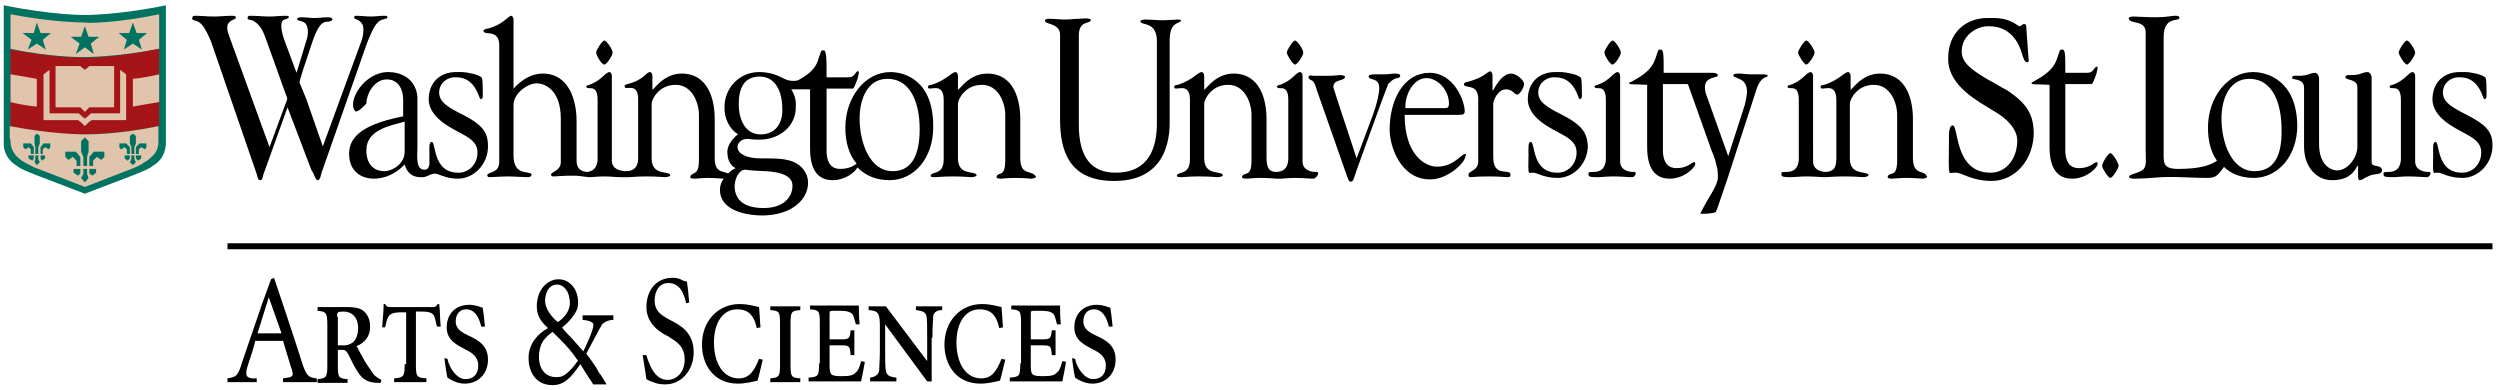 <svg xmlns="http://www.w3.org/2000/svg" viewBox="0 0 333 52" xml:space="preserve"><path d="M30.3 32.7H332m-301.7-.3H332v.8H30.3zM240.6 8.6c.3 0 1.1-1.2 1.1-1.6s-.8-1.6-1.1-1.6c-.3 0-1.1 1.3-1.1 1.6s.8 1.6 1.1 1.6zM254.8 21v-5.2c0-2.4-.8-6-4.4-6-2.6 0-3.9 2.5-3.9 2.1v-1.8c0-.3-.2-.5-.3-.5-.6 0-1.1 1-3.2 1.7-.1 0-.5 0-.5.3 0 .7 2.1-.9 2.1 1.7v7.9c0 1.5-.7 1.6-1.3 1.7h-.1c-.5 0-1.7-.2-1.7-1.4V10.1c0-.3-.2-.5-.3-.5-.6 0-1 1.1-2.7 1.7-.1 0-.4.1-.4.2 0 .7 1.5-.6 1.5 1.8v7.5c.1 1.9-1 2.1-1.6 2.1-.9 0-.7.1-.7.4 0 .3.5.3 1.4.3.3 0 1-.1 1.9-.1 1.1 0 1.9.1 2.5.1.3 0 1.2-.1 2.6-.1 1.6 0 2.1.1 2.5.1.4 0 .9-.2.6-.4-.4-.4-2.4.1-2.4-2.1v-7.3c0-.5.9-2.5 3.2-2.5 2.2 0 3.1 2.4 3.1 4v6c0 2.3-.8 1.6-1.2 2.1-.2.3.1.4.5.4.3 0 .9-.1 1.9-.1 1.3 0 1.9.1 2.2.1.3 0 .8-.2.5-.4-.4-.8-1.8 0-1.8-2.4zM51 2.6c.4-.1.6-.2.6-.2 0-.3-.1-.3-.4-.3-.7 0-1.1.1-1.8.1s-1.3-.1-1.9-.1c-.4 0-.3.1-.3.3 0 .2.7.1 1.1.9.2.4.1 1.4-.1 2L43 19.5l-2.2-6.3-.9-2.2s-.1.1.5-1.8l1.2-3.6c.6-1.8 1.2-2.7 1.9-2.7 1 0 1-.6.2-.6-.7 0-1.2.1-1.8.1-.7 0-1-.1-1.8-.1-.3 0-.6.1-.5.3 0 .2.4.1.7.3.6.1.9 1.1.6 2.2l-1.4 4.6-1.6-4.3c-.3-.8-.8-2.6 0-2.8.8-.2.7-.5.2-.5-.9 0-1.4.1-2.2.1-.9 0-1.6-.1-2.5-.1-.2 0-.5 0-.4.4.1.2.5.1.8.3 1.1.7 1.3 1.6 1.7 2.6l2.4 6.7c.4 1.2.5.8.1 1.8l-2.1 5.7L30.6 5c-.4-1.1-.6-1.8.3-2.3.4-.2.5-.2.5-.3 0-.1.1-.3-.5-.3-.9 0-1.5.1-2.4.1-1 0-1.6-.1-2.5-.1-.3 0-.4.1-.4.4 0 .3.7.1 1.3.8.4.4 1 1.7 1.2 2.2l6.1 17.7c.1.3.1.8.5.8.3 0 .3-.6.4-.8l3.2-8.9 3.2 8.4c.3.3.5 1.3.8 1.3.3 0 .4-.4.5-.9l6.1-17.4c.6-1.4 1.1-2.9 2.1-3.1zm67.6 7c-3.4 0-6 3.4-6 7.4 0 2 .5 3.6 1.5 4.8-.3.2-.9.7-2.2.7-1.1 0-1.7-.7-1.8-2.1v-8.6h3.5c.2 0 .7-1.5.7-1.6 0-.2.1-.3.1-.5 0-.3-.2-.3-.4 0-.2.2-.3.6-1 .6h-2.9c0-2.5 0-3.6-.4-3.6s-.3.1-.7 1.2c-.4 1.5-1.8 2.3-2.7 2.8-.4.1-.8.1-1.3 0-.8-.2-1.7-1.1-3.9-1.1-2.5 0-4.6 2-4.6 4.7 0 1.5.6 2.8 1.8 3.6-.2.1-1.6 1.3-1.4 2.6 0 0 0 1.4 1.1 1.9-.3.1-.7.4-1 .7-.7-.3-1.8-.1-1.8-2v-5.3c0-2.4-.8-6-4.4-6-2.6 0-3.9 2.5-3.9 2.1v-1.8c0-.3-.2-.5-.3-.5-.6 0-.7 1-3 1.6-.1 0-.4.1-.4.3 0 .7 1.8-.7 1.8 1.7v7.9c0 1.7-1.3 1.7-1.6 1.7h-.3c-.6-.1-1.6-.3-1.6-1.4V10.1c0-.3-.2-.5-.3-.5-.6 0-1 1.1-2.7 1.7-.1 0-.4.1-.4.2 0 .7 1.5-.6 1.5 1.8v7.5c.1 1.8-.9 2.1-1.5 2.1-.7-.1-1.3-.4-1.3-1.5v-5.3c0-2.7-1-6.3-4.5-6.3-1.5 0-2.8.8-3.9 2V2.6c0-.3-.2-.5-.3-.5-.4 0-1.1 1.2-3.1 1.7-.1 0-.6.1-.6.3 0 .7 2-.3 2.1 1.8v15.6c0 1.6-1.3 1.3-1.6 1.8 0 .2.1.3.3.3.4 0 1.6-.1 2.4-.1.8 0 2.2.1 2.7.1.3 0 .5-.1.5-.4-.3-.5-2.4.3-2.4-2.5V14c0-1.6 1.9-2.9 3.1-2.9.9 0 3.2.7 3.2 4.7v5.8c0 1.1-1.2 1.3-1.3 1.6 0 .3.2.3.4.3.3 0 1.1-.1 2.2-.1.6 0 1.1 0 1.6.1.2 0 .6.1 1 .1.3 0 1-.1 1.9-.1.8 0 1.5.1 2.1.1h1.2c.3 0 .9-.1 2.3-.1 1.6 0 2.1.1 2.5.1.4 0 .9-.2.6-.4-.4-.4-2.4.1-2.4-2.1v-7.3c0-.5.9-2.5 3.2-2.5 2.2 0 3.1 2.4 3.1 4v6c0 2.1-.8 1.6-1.1 2.1-.2.3.1.4.5.4.3 0 .9-.1 1.9-.1 1 0 1.6.1 2 .1-.3.4-.5.9-.5 1.4-.1 2.6 3 3.5 5.7 3.5 5.3-.1 6.8-3.7 5.7-5.7-1.1-2-3.5-1.9-5.9-1.9-4.3 0-3.5-2.7-1.8-2.6.4 0 .2.1 1.6.1 2.5 0 4.9-1.7 4.8-4.5 0-.2.1-1.1-.6-2.2h2.5v7.9c0 3.6 1.7 4.2 3 4.2 1.8 0 3.1-1.2 3.3-1.7 1.1 1.1 2.5 1.7 4.3 1.7 3.3 0 5.8-3 5.8-7 .1-6.2-3.7-7.4-5.7-7.4zm-19.4 13c.2 0 .3.1 2.7.2 2.5.1 3.4.8 3.6 1.5.3 1.2-.5 3.6-4.2 3.4-2.3-.1-3-1.2-3.1-1.5-.8-1.3-.1-3.5 1-3.6zm2.1-4.7c-2.1 0-2.9-2.1-2.9-4 0-2 .6-3.7 2.8-3.7 2.2 0 3 2.2 3 4.2.1 1.9-.8 3.5-2.9 3.5zm17.6 4.9c-3.1 0-4.4-3.9-4.4-7 0-2.7 1.1-5.3 3.7-5.3 3.2 0 4.3 3.4 4.3 6.7 0 4-1.4 5.6-3.6 5.6z"/><path d="M135.9 21v-5.2c0-2.4-.8-6-4.4-6-2.6 0-3.9 2.5-3.9 2.1v-1.8c0-.3-.2-.5-.3-.5-.6 0-1.1 1-3.2 1.7-.1 0-.5 0-.5.3 0 .7 2.1-.9 2.1 1.7v7.9c0 2.1-1.4 1.6-1.7 2.1-.2.3.3.3.6.3s.9-.1 2.3-.1c1.6 0 2.1.1 2.5.1.4 0 .9-.2.6-.4-.4-.4-2.4.1-2.4-2.1v-7.3c0-.5.9-2.5 3.2-2.5 2.2 0 3.1 2.4 3.1 4v6c0 2.3-.8 1.6-1.1 2.1-.2.3.1.4.5.4.3 0 .9-.1 1.9-.1 1.3 0 1.9.1 2.2.1.3 0 .8-.2.5-.4-.7-.8-2 0-2-2.4zM80.5 8.6c.3 0 1.1-1.2 1.1-1.6s-.8-1.6-1.1-1.6c-.3 0-1.1 1.3-1.1 1.6s.7 1.6 1.1 1.6zm-17.9 7.2c-.5-.3-1.3-.7-1.7-.9-1.7-.9-2.3-1.5-2.4-2.4-.1-1.5 1.2-2.3 2.3-2.2 2.6 0 3 2.9 3.2 2.9.4 0 .3-.4.3-1.2 0-.2 0-1.3-.1-1.6-.3-.5-2.2-.8-2.6-.8h-.9c-1.9 0-3.6 1.2-3.6 3.7.1 2.3 2.7 3.6 4.2 4.4 1.1.6 2.3 1.2 2.3 2.6 0 1.7-1.3 2.8-2.7 2.7-3.3-.1-2.8-4.1-3.4-4.1-.4 0-.3 1-.3 1.6v1.4c-.1.4-.2.7-.6.7-1.3.1-1-2-1-3V13c-.1-2-1.6-3.4-3.9-3.4-3.2 0-5.5 3.9-4.4 5.2.3.3 1.3-.8 1.4-.9l.1-.1c0-1.3 1-3 2.4-3.2 1.7-.2 2.5 1.1 2.5 2.7v2.2c-6.3 1.2-7.2 3.3-7.2 5 0 2.3 1.6 3.3 3.3 3.3 1.5 0 3-.7 4.1-1.9.3 1.1 1 1.7 2.1 1.7.4 0 .4.1 1.5-.4.4-.1.4-.1.8 0 .6.2 1.4.6 2.7.6 2.1 0 4-1.9 4-4.3 0-1.5-.4-2.5-2.4-3.7zm-8.7 4.4c0 1.7-1.7 2.6-2.7 2.6-1.4 0-2.4-.9-2.4-2.8 0-2.8 3.4-3.3 5.1-3.8v4zm227.2.2c-.3 0-1.1 1.3-1.1 1.7 0 .3.8 1.6 1.1 1.6.3 0 1.1-1.3 1.1-1.6 0-.4-.8-1.7-1.1-1.7zm34.8 1.2V10.4c0-.6-.4-.8-.5-.8-.4 0-.6.1-.9.2-.3.1-.6.2-1.3.2-.1 0-.8-.1-.8.3s1.6.2 1.6 1.3v8.1c-.1 1.4-1.3 3-2.7 3-.3 0-2.5-.2-2.4-3.8v-8.4c0-.6-.4-.8-.5-.8-.4 0-.6.1-.9.2-.3.1-.6.2-1.4.2-.4 0-.8-.1-.8.3.1.3 1.6 0 1.6 1.3v7.8c0 2.8 1.7 4.5 3.7 4.5 1.3 0 2.6-.3 3.4-1.9h.1v1.4c0 .1 0 .5.2.5.4 0 .6-.3.9-.4.3-.1.4-.3 1.3-.4.4 0 .8-.2.8-.5-.1-.9-1.4-.3-1.4-1.1z"/><path d="M300.1 9.6c-3.4 0-6 3.4-6 7.4 0 1.8.4 3.3 1.2 4.4-.8.6-2.3 1.1-5.1 1.1-2.2 0-2-.8-2-2.6v-15c0-2.8 2.1-2 2.1-2.5 0-.3-.3-.3-.6-.3-.4 0-1.1.2-2.6.2-1.3 0-2.4-.1-3-.1-.3 0-.7.1-.5.4.3.6 2.2.1 2.2 1.7v15.6c0 1.5.2 2.4-.5 2.8-.8.5-1.8.5-1.7.9.1.2.5.2.7.2 1 0 2.5-.1 3.6-.2 2-.1 4 .1 6 .1 1.2 0 1.4-.2 2.3-1.4v-.1c1 1 2.4 1.5 4 1.5 3.3 0 5.8-3 5.8-7-.1-5.9-3.9-7.1-5.9-7.1zm.2 13.2c-3.1 0-4.4-3.9-4.4-7 0-2.7 1.1-5.3 3.7-5.3 3.2 0 4.3 3.4 4.3 6.7.1 4-1.3 5.6-3.6 5.6zm-33-10.8c-.8-.4-1.9-1.1-2.5-1.4-2.4-1.4-3.4-2.3-3.5-3.6-.1-2.3 2.1-3.6 3.7-3.5 2 0 3.7 1.2 4.4 3.9.1.3.3.9.6.9.2 0 .3-.2.2-.5l-.3-4.2c0-.3-.1-.4-.3-.4-.2 0-.4.3-.6.3-.3 0-1.1-1.2-3.9-1.1h-.4c-2.7 0-5.3 1.8-5.2 5.6.1 3.5 4 5.5 6.1 6.8 1.6.9 3.2 2.4 3.1 4.1-.1 2.5-1.7 4.2-3.7 4.1-4.7-.1-4.1-6.3-4.9-6.3-.6 0-.5 1.6-.5 2.4 0 2-.1 3.6.1 3.9.1.1.3 0 .8 0 .9 0 2.1 1.1 4.8 1.1 3.1 0 5.6-2.8 5.6-6.5-.1-2.2-.7-3.7-3.6-5.6zm53.3-3.4c.3 0 1.1-1.2 1.1-1.6s-.8-1.6-1.1-1.6c-.3 0-1.1 1.3-1.1 1.6s.8 1.6 1.1 1.6zm2.8 14.3c-.5 0-1.7-.2-1.7-1.4V10.1c0-.3-.2-.5-.3-.5-.6 0-1 1.1-2.7 1.7-.1 0-.4.1-.4.2 0 .7 1.5-.6 1.5 1.8v7.5c.1 1.9-1 2.1-1.6 2.1-.9 0-.7.1-.7.4 0 .3.5.3 1.4.3.3 0 1-.1 1.9-.1 1.1 0 1.9.1 2.5.1.3 0 .8-.8.1-.7zm6.1-7.1c-.5-.3-1.3-.7-1.7-.9-1.7-.9-2.3-1.5-2.4-2.4-.1-1.5 1.2-2.3 2.3-2.2 2.6 0 3 2.9 3.2 2.9.4 0 .3-.4.3-1.2 0-.2 0-1.3-.1-1.6-.3-.5-2.2-.8-2.6-.8h-.9c-1.9 0-3.6 1.2-3.6 3.7.1 2.3 2.7 3.6 4.2 4.4 1.1.6 2.3 1.2 2.3 2.6 0 1.7-1.3 2.8-2.7 2.7-3.3-.1-2.8-4.1-3.4-4.1-.4 0-.3 1-.3 1.6 0 1.3-.1 2.3.1 2.5 0 .1.2 0 .5 0 .6 0 1.4.7 3.3.7 2.1 0 4-1.9 4-4.3 0-1.4-.4-2.4-2.5-3.6zm-50.3 5.8c-.3.1-.9.8-2.3.8-1.1 0-1.7-.7-1.8-2.1v-9.1h3.5c.2 0 .7-1.5.7-1.6 0-.2.1-.3.1-.5 0-.3-.2-.3-.4 0-.2.2-.3.6-1 .6h-2.9c0-2.5 0-3.1-.4-3.1s-.3.1-.7 1.2c-.6 1.9-2.6 2.7-3.2 3.1-.2.1-.2.1-.2.2 0 .2.8.1 2.4.2v8.3c0 3.6 1.7 4.2 3 4.2 1.9 0 3.3-1.4 3.4-1.9 0-.3 0-.3-.2-.3zm-84-1.1c-.6 0-1.5 1.7-3.8 1.7-1.6 0-4.3-1.6-4.3-6.9h7.1c.6 0 .9 0 .9-.5 0-1.3-1.4-5.1-4.7-5.1-3.3 0-5.3 3.4-5.3 7.6 0 2.1 1.4 6.6 5.4 6.6 2.4 0 4.7-2.3 4.7-3.1.1-.2.1-.3 0-.3zM190 10.4c1.5 0 3 1.6 3 3.4 0 .5-.2.6-.5.6h-5.3c-.1-1.8 1.1-4 2.8-4zm-32.7-7.6c.1-.2-.3-.2-.4-.2-.4 0-1.4.1-1.9.1-.9 0-1.7-.1-2.6-.1-.1 0-.5.1-.5.2 0 .7 2.2-.1 2.2 2.7v10.9c0 3.2-1 6.6-5.5 6.6-3.2 0-4.9-2-4.9-6.4V4.7c0-2 1.5-1.5 1.6-2 0-.4-1.4-.2-1.5-.2-.7 0-1.2.1-2 .1-.6 0-1.4-.1-2-.1-.1 0-.6 0-.6.2-.2.6 2 .3 2 1.9v11.3c0 4.2 1.2 8.3 7.4 8.2 7.4-.1 7.2-6.8 7.2-8.1V5.4c0-2.5 1.2-2.2 1.5-2.6zm29.1 7.5c.2-.2.2-.5-.6-.5-.5 0-.8.1-1.3.1h-1.3c-.7 0-.9.1-.9.3.1.6 1.6 0 1.4 1.9-.2 1.5-.7 2.9-1.2 4.2l-1.8 4.8-2.6-7.9c-.3-1-.5-1.5-.5-1.6 0-1 1.2-.8 1.5-1.2.2-.3-.2-.4-.6-.4-.3 0-.7.1-1.7.1H175c-.9-.2-.8.3-.5.5.3.2.5 0 .9 1.4l4 11.4c.1.2.2.8.5.8.4 0 .4-.4.9-1.8 0 0 3.9-10.8 4.1-11.2.9-1 1.3-.7 1.5-.9zm14.9-.5c-1.1 0-1.9 1.3-2.4 2.2h-.1v-2c0-.3-.2-.5-.3-.5-.4 0-.7.8-3 1.4-.1 0-.5.1-.5.3 0 .7 1.9-.2 1.9 2v8.3c0 1.3-1.3 1.2-1.3 1.8 0 .2.1.3.3.3.2 0 .7-.1 2.4-.1 1.5 0 2.1.1 2.5.1.3 0 .4-.1.4-.3 0-1-2.3.5-2.3-2.4v-7.1c0-.4.6-1.9 1.7-1.9.9 0 1.1.7 1.5.7.3 0 .9-.9.9-1.4 0-.6-1.1-1.4-1.7-1.4zm33.6.1h-1.6c-.8 0-1.2-.1-1.5-.1-.5 0-1 0-.9.3.1.4 1.8.2 1.8 2.1 0 .2 0 .5-.3 1.8l-2.2 6.8-3-8.4s-.1-.3-.1-.8c0-1.4 1.6-1.2 1.7-1.5.1-.2-.2-.4-.6-.4h-6.6c0-2.5 0-3.1-.4-3.1s-.3.1-.7 1.2c-.6 1.9-2.6 2.7-3.2 3.1-.3.1-.3.1-.3.2 0 .2.8.1 2.4.2v8.3c0 3.6 1.7 4.2 3 4.2 1.9 0 3.3-1.4 3.4-1.9 0-.3 0-.3-.2-.3-.3.1-.9.8-2.3.8-1.1 0-1.7-.7-1.8-2.1v-9.1h3.3c0 .1.1.1.1.2l3.1 8.7c.3.7.4.9.7 2.2.2.8.1 1.6.1 1.6-.3 1.3-1.1 2.1-2.3 4.5-.1.2 1.8 0 1.9-.1.2 0 .1-.1.3-.4l1.4-4.1 3.8-11.7c.6-2 1.4-1.7 1.6-2-.1-.1-.2-.2-.6-.2zM230 23.7l-.1.2zM214.8 8.6c.3 0 1.1-1.2 1.1-1.6s-.8-1.6-1.1-1.6c-.3 0-1.1 1.3-1.1 1.6s.7 1.6 1.1 1.6zm2.7 14.3c-.5 0-1.7-.2-1.7-1.4V10.1c0-.3-.2-.5-.3-.5-.6 0-1 1.1-2.7 1.7-.1 0-.4.1-.4.2 0 .7 1.5-.6 1.5 1.8v7.5c.1 1.9-1 2.1-1.6 2.1-.9 0-.7.1-.7.4 0 .3.5.3 1.4.3.3 0 1-.1 1.9-.1 1.1 0 1.9.1 2.5.1.4 0 .8-.8.1-.7zm-45-14.3c.3 0 1.1-1.2 1.1-1.6s-.8-1.6-1.1-1.6c-.3 0-1.1 1.3-1.1 1.6s.8 1.6 1.1 1.6z"/><path d="M175.2 22.9c-.5 0-1.7-.2-1.7-1.4V10.1c0-.3-.2-.5-.3-.5-.6 0-1 1.1-2.7 1.7-.1 0-.4.1-.4.2 0 .7 1.5-.6 1.5 1.8v7.5c.1 1.9-1 2.1-1.6 2.1h-.2c-.6-.1-1.1-.3-1.1-1.9v-5.2c0-2.4-.8-6-4.4-6-2.6 0-3.9 2.5-3.9 2.1v-1.8c0-.3-.2-.5-.3-.5-.6 0-1.1 1-3.2 1.7-.1 0-.5 0-.5.3 0 .7 2.1-.9 2.1 1.7v7.9c0 2.1-1.4 1.6-1.7 2.1-.2.3.3.3.6.3s.9-.1 2.3-.1c1.6 0 2.1.1 2.5.1.4 0 .9-.2.6-.4-.4-.4-2.4.1-2.4-2.1v-7.3c0-.5.9-2.5 3.2-2.5 2.2 0 3.1 2.4 3.1 4v6c0 2.3-.8 1.6-1.2 2.1-.2.3.1.4.5.4.3 0 .9-.1 1.9-.1 1.3 0 1.9.1 2.2.1h.5c.3 0 1-.1 1.9-.1 1.1 0 1.9.1 2.5.1.5-.2.9-1 .2-.9zm33.8-7.1c-.5-.3-1.3-.7-1.7-.9-1.7-.9-2.3-1.5-2.4-2.4-.1-1.5 1.2-2.3 2.3-2.2 2.6 0 3 2.9 3.2 2.9.4 0 .3-.4.3-1.2 0-.2 0-1.3-.1-1.6-.3-.5-2.2-.8-2.6-.8h-.9c-1.9 0-3.6 1.2-3.6 3.7.1 2.3 2.7 3.6 4.2 4.4 1.1.6 2.3 1.2 2.3 2.6 0 1.7-1.3 2.8-2.7 2.7-3.3-.1-2.8-4.1-3.4-4.1-.4 0-.3 1-.3 1.6 0 1.3-.1 2.4.1 2.5 0 .1.2 0 .5 0 .6 0 1.4.7 3.3.7 2.1 0 4-1.9 4-4.3-.1-1.4-.5-2.4-2.5-3.6z"/><path fill="#007360" d="M11.3 2C11.2 2 6.8 2 .5.7v18.5c0 .8.3 1.5.8 2.1.3.4.8.7 1.4 1.1l.6.3c.2.1.3.1.5.2.1.1.6.2.7.3l6.8 2.6 6.8-2.6c.1-.1.6-.2.7-.3.2-.1.3-.1.5-.2l.6-.3c.6-.4 1.1-.7 1.4-1.1.5-.6.7-1.2.8-2.1V.7C15.9 2 11.4 2 11.3 2z"/><path fill="#E1C4AC" d="M11.3 3c-.1 0-4.2 0-9.9-1.1v4.6c5.7 1.2 9.8 1.1 9.9 1.1.1 0 4.2 0 9.9-1.1V1.9c-5.7 1.2-9.8 1.2-9.9 1.1z"/><path fill="#A51417" d="M11.3 7.7c-.1 0-4.2 0-9.9-1.1v10.2c5.7 1.2 9.8 1.1 9.9 1.1.1 0 4.2 0 9.9-1.1V6.5c-5.7 1.2-9.8 1.2-9.9 1.2z"/><path fill="#E1C4AC" d="M1.4 18.8c0 .8.3 1.4.7 1.9.3.3.7.7 1.3 1l.6.3c.1.1.3.1.4.2.1.1.5.2.7.3l6.2 2.4 6.2-2.4c.1 0 .5-.2.7-.3.2-.1.3-.1.4-.2.2-.1.4-.2.5-.3.6-.3 1-.7 1.3-1 .5-.5.7-1.1.7-1.9v-2c-5.7 1.2-9.8 1.1-9.9 1.1-.1 0-4.2 0-9.9-1.1v1.6c.1.2.1.4.1.4z"/><path fill-rule="evenodd" clip-rule="evenodd" fill="#007360" d="m4.9 3 .5 1.4h1.4l-1.1.9.4 1.3-1.2-.8-1.2.8.5-1.3L3 4.4h1.5zm12.8 0 .5 1.4h1.4l-1.1.9.4 1.3-1.2-.8-1.2.8.4-1.3-1.1-.9h1.4zm-6.4.5.5 1.4h1.4l-1.1.9.4 1.4-1.2-.9-1.2.9.5-1.4-1.2-.9h1.4z"/><path d="m11.3 18.3-.5.5v1.4l.3.7v1.2h.5v-1.2l.2-.7v-1.4zm.3 4.9v-.7h-.5v.7l-.3.5.5.6.5-.6zm.3-.7v.6l.4.3.5-.4v-.5zm.6-2.3-.6.7v1.2h.5v-.7l.5-.5.6.4.4-.4v-.7zm-1.8 2.3v.6l-.3.3-.6-.4v-.5zm-.6-2.3.6.7v1.2h-.5v-.7l-.5-.5-.6.4-.4-.4v-.7z" fill="#007360"/><path fill="#E1C4AC" d="M16 9.3v5.8h-3.9l-.3.3-.5.4-.5-.4-.3-.3H6.6V9.3l-.8.6V16h4.6l.4.3.5.5.5-.5.4-.3h4.6V9.9z"/><path fill="#E1C4AC" d="m11.9 8.8-.1.1-.5.4-.5-.4-.1-.1H7.4v5.5h3.3l.2.2.4.4.4-.4.2-.2h3.3V8.8zm5.8 1.7v3.7c1.1-.2 2.2-.4 3.5-.6V9.9c-1.3.3-2.4.5-3.5.6zm-12.8 0c-1.1-.2-2.2-.4-3.5-.6v3.7c1.2.3 2.4.5 3.5.6v-3.7z"/><path d="m17.7 17.8-.4.3v1l.2.5v.9h.4v-.9l.2-.5v-1zm.2 3.4v-.5h-.4v.5l-.2.4.4.4.4-.4zm.2-.5v.4l.3.3.4-.3v-.4zm.5-1.6-.5.5v.9h.4v-.6l.3-.3.5.3.2-.3v-.5zm-1.3 1.6v.4l-.3.3-.4-.3v-.4zm-.5-1.6.5.5v.9h-.4v-.6l-.3-.3-.5.3-.2-.3v-.5zM4.9 17.8l-.3.3v1l.1.5v.9h.4v-.9l.2-.5v-1zm.2 3.4v-.5h-.4v.5l-.1.4.3.4.4-.4zm.3-.5v.4l.2.3.4-.3v-.4zm.4-1.6-.4.5v.9h.3v-.6l.3-.3.5.3.2-.3v-.5zm-1.3 1.6v.4l-.2.3-.5-.3v-.4zm-.4-1.6.4.5v.9h-.4v-.6l-.3-.3-.4.3-.3-.3v-.5z" fill="#007360"/><path fill-rule="evenodd" clip-rule="evenodd" d="M74.3 42.9s1.7-1 1.6-2.7c-.1-1.7-1-2.3-1.7-2.3s-1.5.5-1.6 2.1c0 1.6 1.7 2.9 1.7 2.9zm2.5 4.9c-.6-.9-1.3-1.7-2.1-2.5l-1.1-1.1s-.7.5-1 .9c-.4.4-.9 1.4-.8 2.8.2 2 1.6 2.5 2.8 2.3C75.7 50 77 48 77 48l-.2-.2zm4 3.4H79l-.1-.2-.4-.6c-.2-.3-.6-.9-1.2-1.9-1.3 1.9-2.2 2.8-3.7 2.8-2.4 0-3.2-2-3.2-3.6 0-1.1.4-2 1-2.7.4-.5.9-.9 1.6-1.3-.9-.8-1.5-1.6-1.5-2.9 0-2.2 1.4-3.6 2.9-3.6 1.4 0 2.6 1.2 2.6 3.1 0 .9-.3 1.3-.8 2-.3.4-.8.9-1.3 1.3-.1.1 1.2 1.4 1.3 1.5l1.5 1.7s1.6-3.2 1.3-3.7c-.2-.4-1.4-.5-1.4-.5V42h4.1v.6c-.3 0-1 .1-1.5.6-.2.3-2.1 3.9-2.1 3.9s1.4 1.9 1.5 2.2c0 0 .2.4.3.5l.1.1c.4.6.4.7.8 1.3zm-35.9-9c0-.6 0-.7.9-.7 1 0 1.9.7 1.9 2.2 0 .7-.2 1.5-.7 1.9-.4.3-.8.4-1.2.4H45v-3.8h-.1zm0 4.4h.6c.5 0 .6.1.9.6.3.6.8 1.7 1.3 2.4.5.8 1.2 1.4 2.7 1.4h.3l.1-.4c-.4-.2-.7-.4-1-.7-.3-.4-.6-.9-1.1-1.6-.4-.7-1-1.8-1.2-2.2 1-.4 1.8-1.2 1.8-2.6 0-1-.4-1.7-.9-2.1-.5-.4-1.3-.5-2.1-.5h-4v.5c1.1.1 1.3.2 1.3 1.9v5.3c0 1.6-.1 1.8-1.3 1.9v.5h4v-.5c-1.2-.1-1.3-.2-1.3-1.9v-2h-.1z"/><path d="M53.9 48.5c0 1.6-.1 1.8-1.4 1.9v.5h4.3v-.5c-1.3-.1-1.4-.2-1.4-1.9v-7h.8c.8 0 1.2.1 1.5.4.2.2.3.7.5 1.6h.5c-.1-1-.1-2.4-.2-3h-.2c-.2.3-.3.4-.6.4H52c-.3 0-.5 0-.7-.4h-.2c0 .8-.1 1.9-.2 3.1h.4c.2-.9.3-1.3.5-1.5.2-.3.6-.5 1.7-.5h.6v6.9h-.2zm5.3-.8c.1 1 .3 2.2.4 2.6.3.2 1.2.8 2.3.8 1.8 0 3.1-1.3 3.1-3.2 0-1.9-1.3-2.6-2.6-3.2-.8-.4-1.7-.8-1.7-1.9 0-.9.5-1.6 1.4-1.6 1.1 0 1.7 1 2 2.3h.5c-.1-1.1-.2-1.8-.3-2.5-.3-.1-1-.4-1.8-.4-1.8 0-3 1.2-3 3s1.5 2.4 2.4 2.9c.8.4 1.8.9 1.8 2.2 0 1.1-.6 1.8-1.7 1.8-1.2 0-2.2-1.6-2.4-2.7l-.4-.1z"/><path fill-rule="evenodd" clip-rule="evenodd" d="m35.8 39.6 1.7 4.8h-3.2l1.5-4.8zm-.9.9-2.6 7.6c-.6 2-.8 2.1-2 2.3v.5h3.9v-.5h-.6c-.8-.1-1-.4-.6-1.7.3-.9.9-2.7 1-3.3h3.7c.5 1.6 1 3.4 1.2 3.9.2.7.1.9-.6 1l-.6.1v.5h4.5v-.5c-1.1-.1-1.4-.3-2-2.2-.7-2.3-3.7-11.2-3.7-11.2l-.4.2-1.2 3.3z"/><path d="M85.6 47.3c.2 1.1.4 2.6.5 3.2.2.1.5.3.9.4.4.2 1 .3 1.6.3 2.2 0 3.8-1.9 3.8-4.3 0-2.6-1.8-3.6-3-4.2-1.3-.7-2.2-1.2-2.2-2.7 0-1.2.6-2.3 1.8-2.3 1.6 0 2.1 1.4 2.4 2.7l.4-.1c-.1-1.3-.2-2.1-.3-2.8-.2 0-.4-.1-.7-.2-.2-.2-.8-.3-1.2-.3-2.3 0-3.5 1.8-3.5 3.9 0 2.5 2.3 3.6 2.9 3.9 1.1.7 2.2 1.3 2.2 3.1 0 1.6-1 2.7-2.3 2.7-1.8 0-2.5-2.3-2.8-3.3h-.5zm15.7-3.7c-.1-1-.1-1.8-.2-2.7-.5-.1-1.4-.4-2.6-.4-2.8 0-5 2.2-5 5.4 0 2.6 1.5 5.2 4.8 5.2 1 0 2.2-.3 2.6-.4.2-.6.5-2 .7-2.8l-.5-.1c-.7 1.8-1.4 2.6-2.7 2.6-2 0-3.3-1.9-3.3-4.8 0-2.5 1.1-4.4 3.1-4.4 1.3 0 2.2.6 2.6 2.5l.5-.1zm4-.4c0-1.7.1-1.8 1.3-1.9v-.5h-4v.5c1.2.1 1.3.2 1.3 1.9v5.3c0 1.6-.1 1.8-1.3 1.9v.5h4v-.5c-1.2-.1-1.3-.2-1.3-1.9v-5.3zm3.8 5.2c0 1.7-.1 1.8-1.4 1.9v.5h7c.1-.4.4-2 .5-2.6l-.5-.1c-.2.8-.4 1.3-.7 1.5-.3.4-.9.5-1.7.5-.8 0-1.2 0-1.5-.2-.3-.2-.3-.7-.3-1.5V46h1.5c1.2 0 1.2.1 1.3 1.3h.5V44h-.5c-.1 1.1-.2 1.2-1.3 1.2h-1.5V42c0-.6 0-.6.5-.6h1c.9 0 1.3.2 1.5.4.2.2.3.7.5 1.4h.5c-.1-1-.1-2.1-.1-2.5h-6.5v.5c1.2.1 1.3.2 1.3 1.9v5.3h-.1zm15.1-3.4c0-1.6.1-2.4.1-2.9.1-.5.5-.8 1.2-.8v-.5H122v.5c.9.1 1.3.3 1.4.8.1.5.1 1.3.1 2.9v3.1l-5.5-7.3h-2.3v.5c1.3.1 1.5.4 1.5 2.2v3c0 1.6-.1 2.4-.1 2.9-.1.5-.5.8-1.2.9v.5h3.5v-.5c-.9-.1-1.3-.3-1.4-.9-.1-.5-.1-1.3-.1-2.9v-3.3l5.6 7.6h.6V45h.1zm9.4-1.4c-.1-1-.1-1.8-.2-2.7-.5-.1-1.4-.4-2.6-.4-2.8 0-5 2.2-5 5.4 0 2.6 1.5 5.2 4.8 5.2 1 0 2.2-.3 2.6-.4.2-.6.5-2 .7-2.8l-.5-.1c-.7 1.8-1.4 2.6-2.7 2.6-2 0-3.3-1.9-3.3-4.8 0-2.5 1.1-4.4 3.1-4.4 1.3 0 2.2.6 2.6 2.5l.5-.1zm2.3 4.8c0 1.7-.1 1.8-1.4 1.9v.5h7c.1-.4.4-2 .5-2.6l-.5-.1c-.2.8-.4 1.3-.7 1.5-.3.4-.9.5-1.7.5-.8 0-1.2 0-1.5-.2-.3-.2-.3-.7-.3-1.5V46h1.5c1.2 0 1.2.1 1.3 1.3h.5V44h-.5c-.1 1.1-.2 1.2-1.3 1.2h-1.5V42c0-.6 0-.6.5-.6h1c.9 0 1.3.2 1.5.4.2.2.3.7.5 1.4h.5c-.1-1-.1-2.1-.1-2.5h-6.5v.5c1.2.1 1.3.2 1.3 1.9v5.3h-.1zm6.9-.7c.1 1 .3 2.2.4 2.6.3.2 1.2.8 2.3.8 1.8 0 3.1-1.3 3.1-3.2 0-1.9-1.3-2.6-2.6-3.2-.8-.4-1.7-.8-1.7-1.9 0-.9.5-1.6 1.4-1.6 1.1 0 1.7 1 2 2.3h.5c-.1-1.1-.2-1.8-.3-2.5-.3-.1-1-.4-1.8-.4-1.8 0-3 1.2-3 3s1.5 2.4 2.4 2.9c.8.4 1.8.9 1.8 2.2 0 1.1-.6 1.8-1.7 1.8-1.2 0-2.2-1.6-2.4-2.7l-.4-.1z"/></svg>